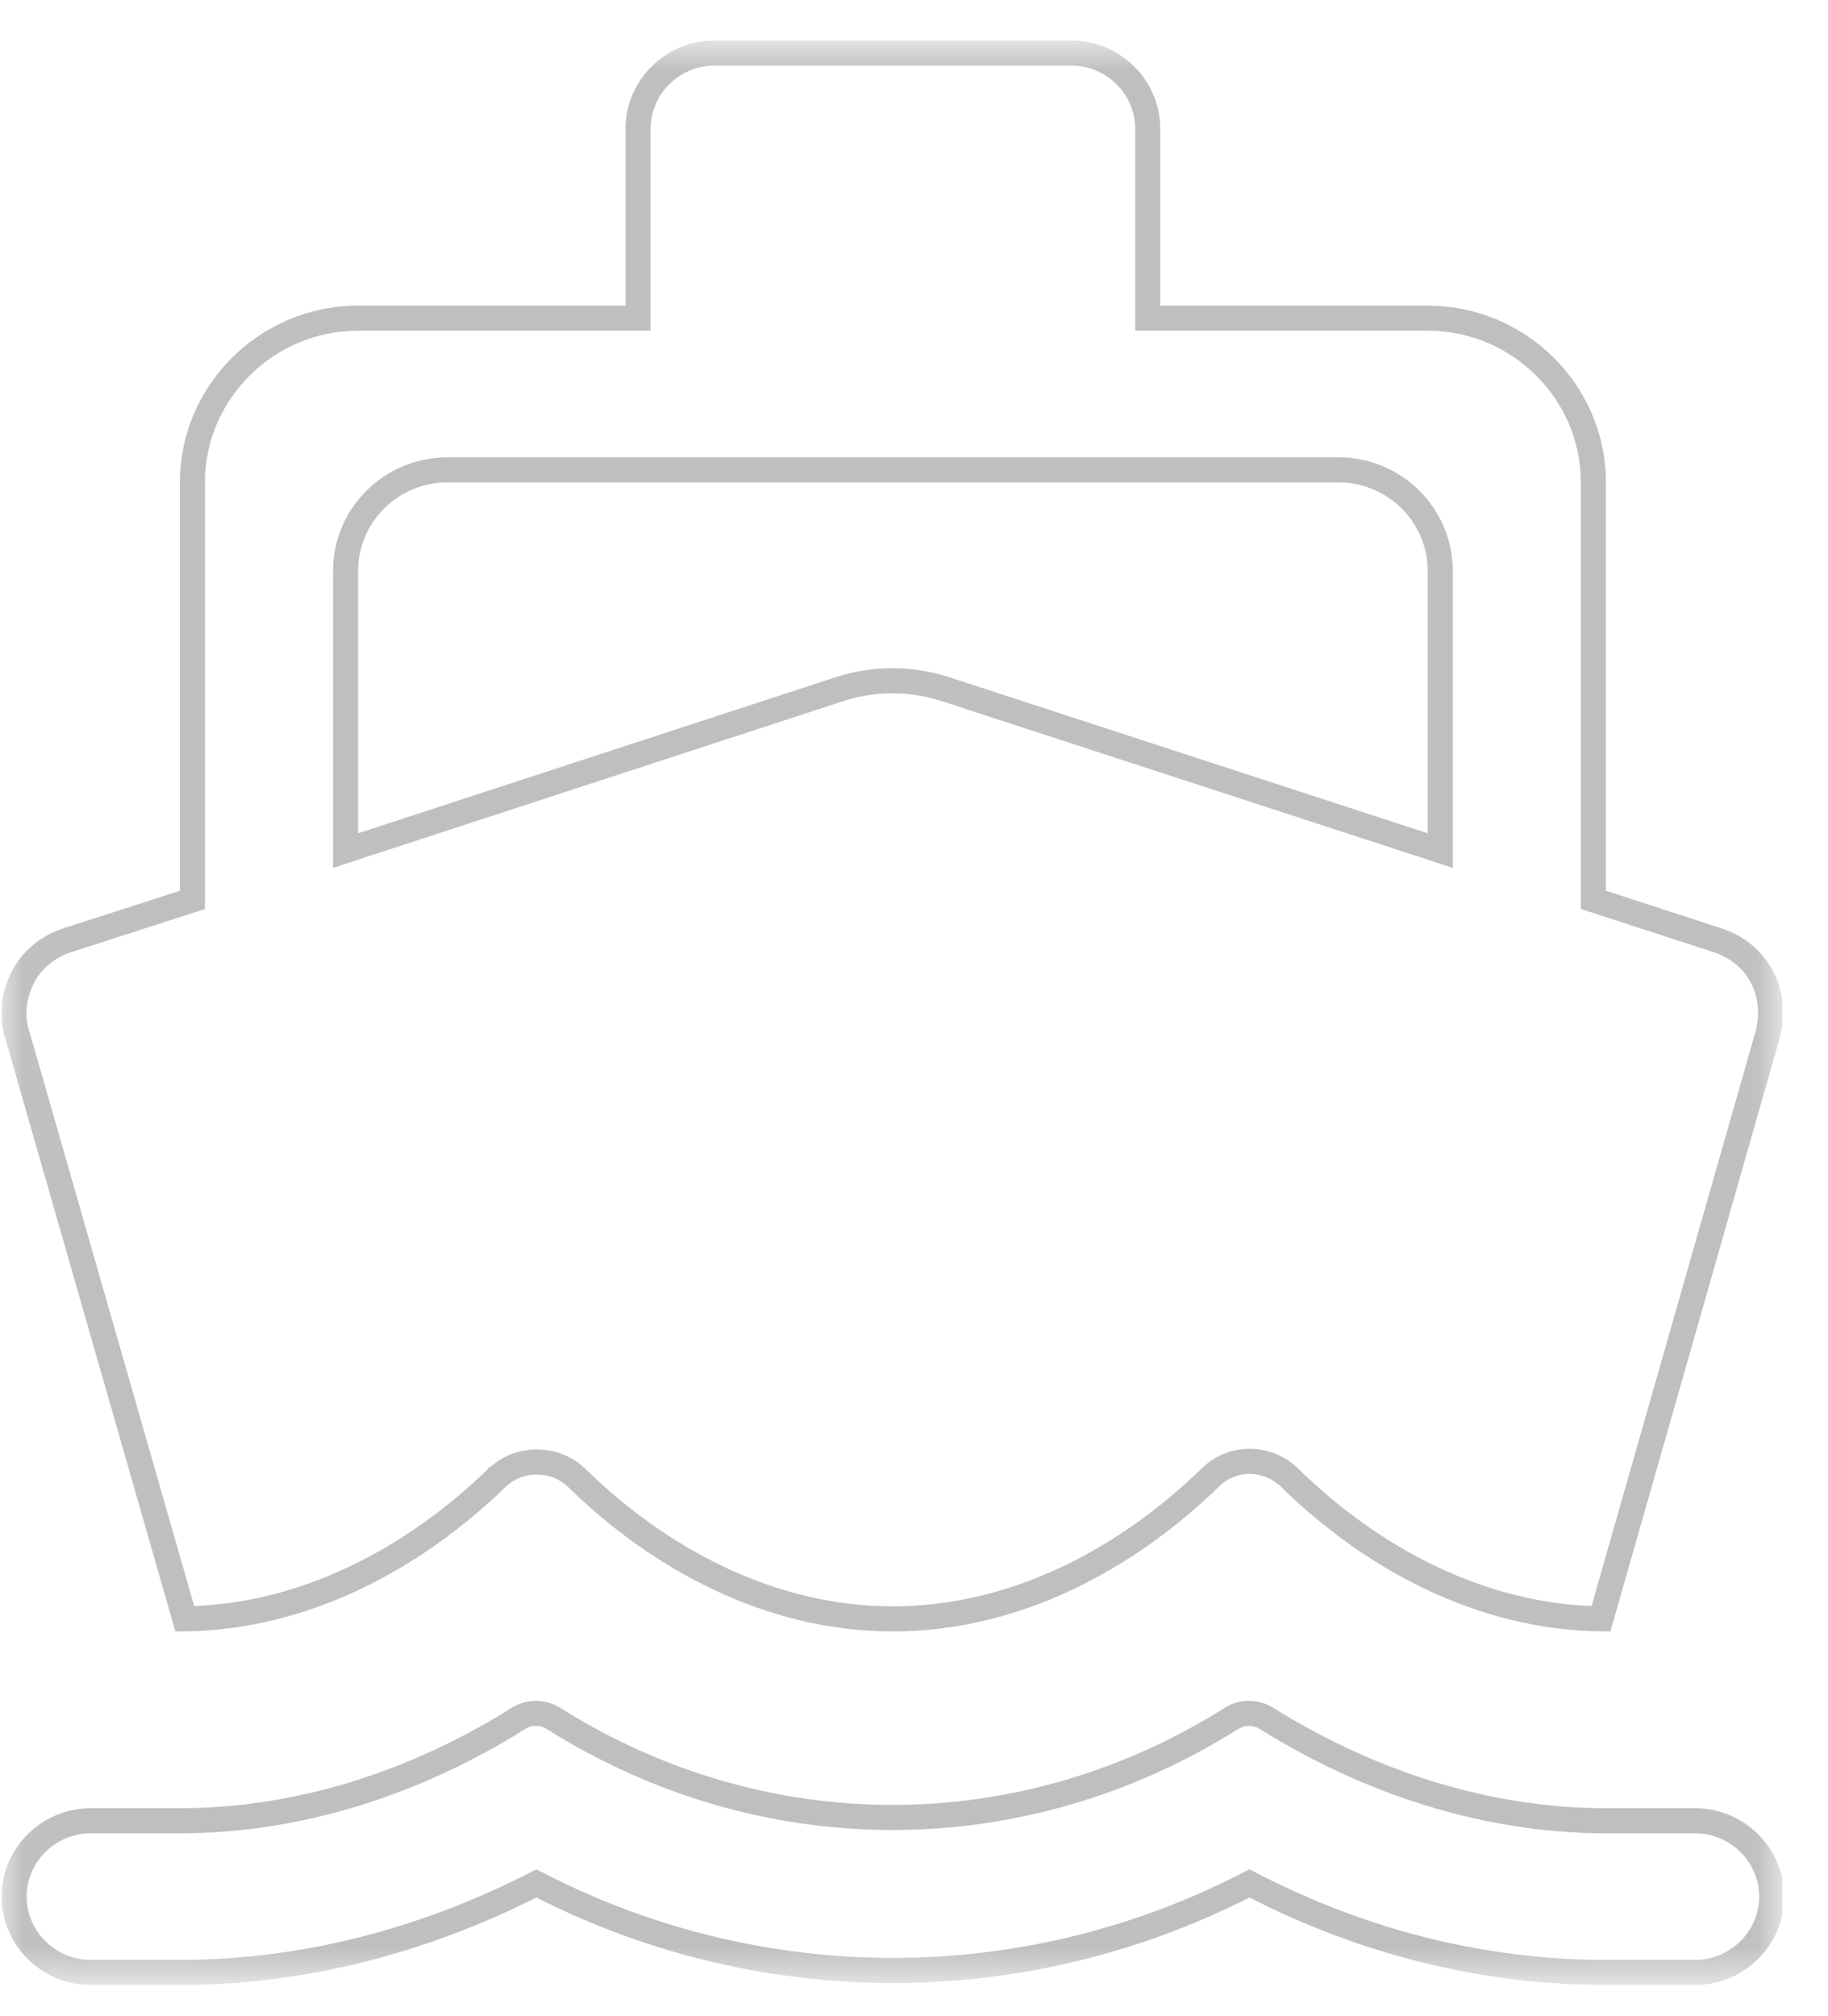 <?xml version="1.0" encoding="UTF-8"?> <svg xmlns="http://www.w3.org/2000/svg" width="39" height="43" viewBox="0 0 39 43" fill="none"><g opacity="0.3" clip-path="url(#clip0_1_46)"><g clip-path="url(#clip1_1_46)"><g clip-path="url(#clip2_1_46)"><mask id="mask0_1_46" style="mask-type:luminance" maskUnits="userSpaceOnUse" x="0" y="0" width="38" height="43"><path d="M37.964 0.862H0.035V42.332H37.964V0.862Z" fill="white"></path></mask><g mask="url(#mask0_1_46)"><path d="M-3.502 -0.755H41.602V43.95H-3.502V-0.755Z" stroke="#292929" stroke-width="0.535"></path><path d="M11.565 40.228L11.444 40.167L11.323 40.227C8.961 41.417 6.416 42.065 3.837 42.065H1.935C1.035 42.065 0.301 41.334 0.301 40.448C0.301 39.561 1.035 38.83 1.935 38.83H3.837C6.346 38.83 8.848 38.04 11.072 36.64C11.289 36.506 11.579 36.506 11.796 36.64C16.276 39.466 21.805 39.466 26.285 36.64C26.503 36.506 26.792 36.506 27.01 36.641C29.252 38.04 31.754 38.83 34.263 38.83H36.164C37.065 38.83 37.799 39.561 37.799 40.448C37.799 41.334 37.065 42.065 36.164 42.065H34.263C31.683 42.065 29.138 41.435 26.778 40.228L26.657 40.166L26.535 40.228C21.819 42.621 16.28 42.621 11.565 40.228ZM10.614 31.506L10.612 31.507L10.611 31.509C8.843 33.224 6.513 34.49 3.943 34.524L0.386 22.127L0.384 22.12L0.381 22.113C0.237 21.698 0.283 21.245 0.482 20.851C0.675 20.468 1.033 20.175 1.462 20.044L1.464 20.043L1.466 20.043L3.919 19.251L4.105 19.191V18.996V10.287C4.105 8.364 5.694 6.785 7.64 6.785H13.345H13.613V6.517V2.747C13.613 1.861 14.346 1.13 15.247 1.13H22.853C23.754 1.13 24.487 1.861 24.487 2.747V6.517V6.785H24.755H30.46C32.406 6.785 33.995 8.364 33.995 10.287V18.996V19.191L34.18 19.251L36.614 20.042L36.617 20.043L36.619 20.044C37.048 20.175 37.406 20.468 37.599 20.851C37.795 21.239 37.829 21.695 37.697 22.121L37.696 22.124L37.695 22.127L34.156 34.524C31.587 34.49 29.257 33.224 27.509 31.51L27.508 31.508L27.506 31.506C27.025 31.054 26.291 31.047 25.823 31.51C24.031 33.248 21.661 34.525 19.05 34.525C16.439 34.525 14.068 33.248 12.296 31.51L12.294 31.508L12.292 31.506C11.828 31.07 11.078 31.07 10.614 31.506ZM30.377 18.025L30.727 18.14V17.771V12.172C30.727 10.986 29.75 10.02 28.558 10.02H9.542C8.35 10.02 7.373 10.986 7.373 12.172V17.771V18.14L7.723 18.025L17.932 14.69L17.934 14.689C18.66 14.461 19.421 14.461 20.147 14.689L20.149 14.69L30.377 18.025Z" stroke="#292929" stroke-width="0.535"></path></g></g></g></g><defs><clipPath id="clip0_1_46"><rect width="38" height="41.47" fill="white" transform="translate(0.03 0.862)"></rect></clipPath><clipPath id="clip1_1_46"><rect width="38" height="41.47" fill="white" transform="translate(0.03 0.862)"></rect></clipPath><clipPath id="clip2_1_46"><rect width="37.992" height="41.47" fill="white" transform="translate(0.035 0.862)"></rect></clipPath></defs></svg> 